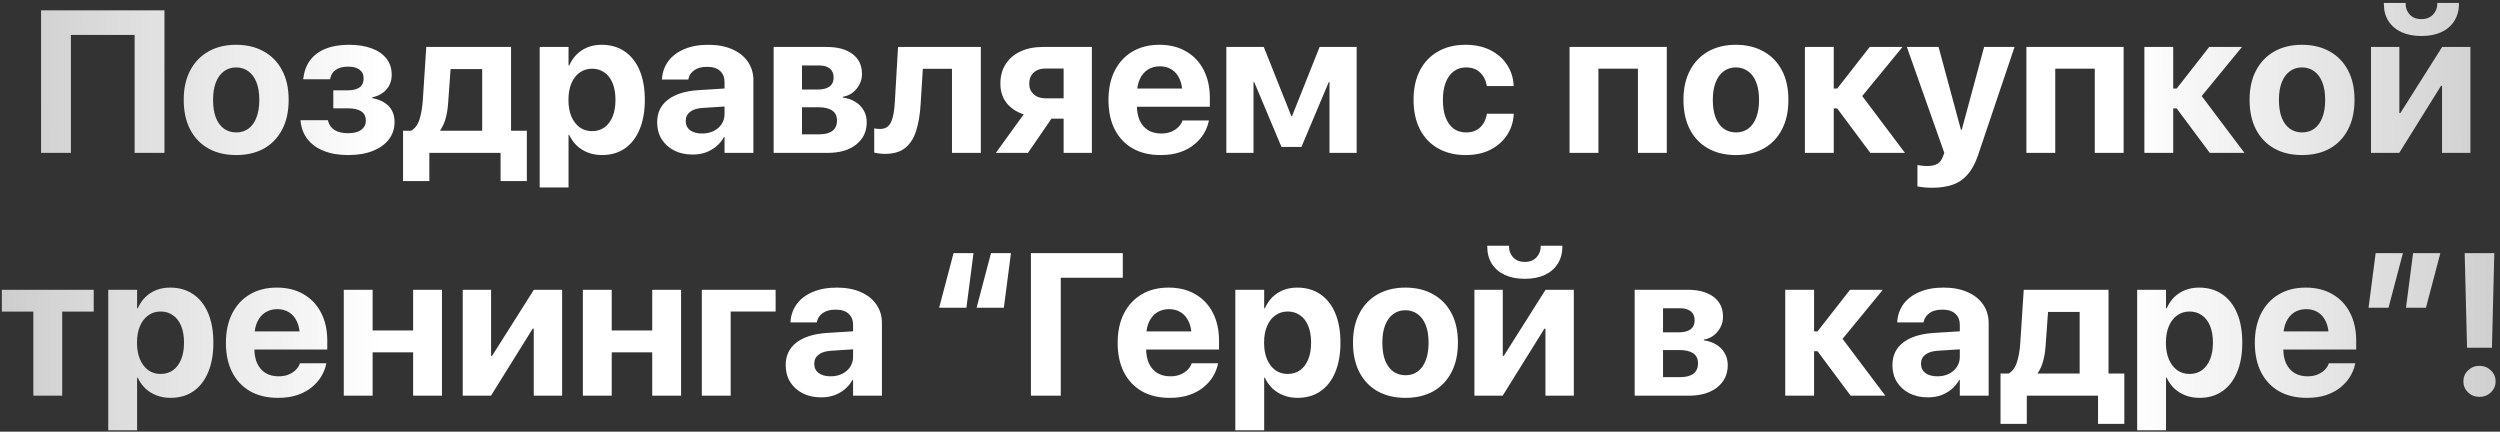 <?xml version="1.0" encoding="UTF-8"?> <svg xmlns="http://www.w3.org/2000/svg" width="556" height="96" viewBox="0 0 556 96" fill="none"><rect x="0" y="0" width="556" height="96" fill="#333333" stroke="none"/> <path d="M36.576 34H29.94V7.765H15.768V34H9.132V2.293H36.576V34ZM52.528 34.483C50.14 34.483 48.075 33.993 46.331 33.011C44.588 32.03 43.241 30.623 42.289 28.793C41.336 26.961 40.86 24.771 40.86 22.223V22.179C40.86 19.645 41.344 17.469 42.31 15.653C43.277 13.822 44.632 12.415 46.376 11.434C48.119 10.453 50.162 9.962 52.506 9.962C54.864 9.962 56.915 10.453 58.658 11.434C60.416 12.401 61.778 13.8 62.745 15.631C63.712 17.447 64.195 19.63 64.195 22.179V22.223C64.195 24.786 63.712 26.983 62.745 28.814C61.793 30.645 60.445 32.052 58.702 33.033C56.959 34 54.901 34.483 52.528 34.483ZM52.55 29.452C53.59 29.452 54.491 29.173 55.252 28.617C56.029 28.045 56.622 27.225 57.032 26.156C57.457 25.072 57.669 23.761 57.669 22.223V22.179C57.669 20.655 57.457 19.359 57.032 18.29C56.607 17.22 56.007 16.407 55.23 15.851C54.454 15.279 53.546 14.994 52.506 14.994C51.48 14.994 50.58 15.279 49.803 15.851C49.041 16.407 48.448 17.22 48.023 18.29C47.599 19.359 47.386 20.655 47.386 22.179V22.223C47.386 23.761 47.591 25.072 48.002 26.156C48.426 27.225 49.027 28.045 49.803 28.617C50.58 29.173 51.495 29.452 52.55 29.452ZM77.445 34.483C75.379 34.483 73.585 34.183 72.061 33.583C70.538 32.982 69.33 32.125 68.436 31.012C67.543 29.884 67.015 28.529 66.854 26.947L66.832 26.727H72.918L72.984 26.969C73.233 27.848 73.731 28.514 74.478 28.968C75.226 29.408 76.2 29.627 77.401 29.627C78.646 29.627 79.613 29.386 80.301 28.902C81.004 28.404 81.356 27.716 81.356 26.837V26.793C81.356 25.885 81.019 25.211 80.345 24.771C79.671 24.317 78.661 24.09 77.313 24.09H74.127V20.091H77.269C78.47 20.091 79.371 19.872 79.972 19.432C80.572 18.993 80.873 18.341 80.873 17.477V17.433C80.873 16.598 80.572 15.953 79.972 15.499C79.371 15.045 78.529 14.818 77.445 14.818C76.317 14.818 75.409 15.045 74.72 15.499C74.046 15.938 73.622 16.59 73.446 17.455L73.424 17.63H67.425L67.447 17.455C67.652 15.829 68.172 14.459 69.007 13.346C69.857 12.232 71.007 11.39 72.457 10.819C73.907 10.248 75.628 9.962 77.621 9.962C79.598 9.962 81.29 10.233 82.696 10.775C84.117 11.302 85.209 12.064 85.97 13.06C86.732 14.041 87.113 15.221 87.113 16.598V16.642C87.113 17.916 86.732 18.993 85.97 19.872C85.223 20.75 84.161 21.344 82.784 21.651V21.827C83.868 22.018 84.776 22.355 85.509 22.838C86.256 23.307 86.812 23.9 87.179 24.618C87.56 25.321 87.75 26.141 87.75 27.079V27.123C87.75 28.602 87.325 29.898 86.476 31.012C85.626 32.11 84.425 32.967 82.872 33.583C81.334 34.183 79.525 34.483 77.445 34.483ZM95.484 40.262H89.64V29.078H91.441C92.306 28.58 92.928 27.723 93.309 26.507C93.69 25.291 93.932 23.885 94.034 22.289L94.803 10.445H113.656V29.078H117.171V40.262H111.327V34H95.484V40.262ZM107.24 29.078V15.367H100.208L99.681 22.706C99.608 23.966 99.432 25.123 99.154 26.178C98.89 27.218 98.48 28.141 97.923 28.946V29.078H107.24ZM120.028 41.69V10.445H126.444V14.554H126.598C127.022 13.602 127.579 12.782 128.268 12.093C128.971 11.405 129.784 10.877 130.707 10.511C131.644 10.145 132.669 9.962 133.783 9.962C135.775 9.962 137.489 10.453 138.924 11.434C140.36 12.401 141.466 13.8 142.242 15.631C143.019 17.462 143.407 19.652 143.407 22.201V22.223C143.407 24.771 143.019 26.961 142.242 28.793C141.48 30.623 140.389 32.03 138.968 33.011C137.547 33.993 135.848 34.483 133.871 34.483C132.757 34.483 131.725 34.3 130.772 33.934C129.82 33.568 128.993 33.055 128.29 32.396C127.586 31.722 127.015 30.916 126.576 29.979H126.444V41.69H120.028ZM131.673 29.166C132.743 29.166 133.666 28.888 134.442 28.331C135.218 27.76 135.819 26.954 136.244 25.914C136.668 24.874 136.881 23.644 136.881 22.223V22.201C136.881 20.765 136.668 19.527 136.244 18.487C135.819 17.447 135.211 16.656 134.42 16.114C133.644 15.558 132.728 15.279 131.673 15.279C130.633 15.279 129.718 15.565 128.927 16.136C128.136 16.693 127.521 17.491 127.081 18.531C126.642 19.557 126.422 20.787 126.422 22.223V22.245C126.422 23.651 126.642 24.874 127.081 25.914C127.535 26.954 128.15 27.76 128.927 28.331C129.718 28.888 130.633 29.166 131.673 29.166ZM154.063 34.373C152.496 34.373 151.119 34.073 149.933 33.473C148.746 32.857 147.816 32.015 147.142 30.946C146.483 29.862 146.153 28.631 146.153 27.254V27.21C146.153 25.072 146.952 23.395 148.548 22.179C150.145 20.948 152.401 20.238 155.316 20.047L164.5 19.476V23.475L156.283 24.002C155.052 24.076 154.115 24.369 153.47 24.881C152.826 25.379 152.503 26.046 152.503 26.881V26.925C152.503 27.789 152.833 28.47 153.492 28.968C154.151 29.452 155.038 29.693 156.151 29.693C157.103 29.693 157.953 29.51 158.7 29.144C159.461 28.763 160.055 28.25 160.479 27.606C160.919 26.947 161.139 26.207 161.139 25.387V18.246C161.139 17.206 160.809 16.385 160.15 15.785C159.491 15.169 158.531 14.862 157.271 14.862C156.07 14.862 155.118 15.111 154.415 15.609C153.712 16.107 153.28 16.737 153.119 17.498L153.075 17.696H147.208L147.23 17.433C147.347 15.982 147.823 14.693 148.658 13.565C149.508 12.438 150.68 11.559 152.174 10.929C153.683 10.284 155.47 9.962 157.535 9.962C159.571 9.962 161.336 10.291 162.831 10.951C164.325 11.595 165.482 12.511 166.302 13.697C167.137 14.884 167.555 16.268 167.555 17.85V34H161.139V30.484H161.007C160.567 31.29 159.996 31.986 159.293 32.572C158.604 33.143 157.821 33.59 156.942 33.912C156.063 34.22 155.104 34.373 154.063 34.373ZM172.059 34V10.445H183.858C186.305 10.445 188.224 10.973 189.615 12.027C191.007 13.082 191.703 14.54 191.703 16.4V16.444C191.703 17.689 191.292 18.802 190.472 19.784C189.667 20.75 188.656 21.329 187.44 21.52V21.695C188.495 21.827 189.417 22.142 190.208 22.64C191.014 23.123 191.637 23.753 192.076 24.53C192.53 25.306 192.757 26.185 192.757 27.166V27.21C192.757 29.261 191.974 30.909 190.406 32.154C188.854 33.385 186.744 34 184.078 34H172.059ZM178.365 29.869H182.254C183.514 29.869 184.474 29.613 185.133 29.1C185.807 28.587 186.144 27.826 186.144 26.815V26.771C186.144 25.79 185.785 25.057 185.067 24.574C184.364 24.09 183.331 23.849 181.969 23.849H178.365V29.869ZM178.365 19.916H181.793C182.965 19.916 183.858 19.696 184.474 19.256C185.089 18.802 185.396 18.136 185.396 17.257V17.213C185.396 16.349 185.111 15.69 184.54 15.235C183.983 14.781 183.177 14.554 182.123 14.554H178.365V19.916ZM204.754 23.08C204.623 25.35 204.3 27.32 203.788 28.99C203.275 30.66 202.469 31.949 201.371 32.857C200.272 33.766 198.756 34.22 196.822 34.22C196.236 34.22 195.738 34.183 195.328 34.11C194.918 34.051 194.618 33.993 194.427 33.934V28.551C194.559 28.58 194.735 28.609 194.955 28.639C195.174 28.668 195.431 28.683 195.724 28.683C196.485 28.683 197.093 28.47 197.547 28.045C198.001 27.606 198.338 26.932 198.558 26.024C198.792 25.116 198.946 23.959 199.02 22.552L199.723 10.445H218.136V34H211.72V15.301H205.238L204.754 23.08ZM236.549 34V26.398H233.846L228.617 34H221.476L227.672 25.431C226.075 24.918 224.808 24.076 223.871 22.904C222.948 21.732 222.486 20.311 222.486 18.641V18.597C222.486 16.927 222.875 15.484 223.651 14.269C224.427 13.053 225.519 12.115 226.925 11.456C228.346 10.782 230.008 10.445 231.913 10.445H242.833V34H236.549ZM232.55 21.871H236.549V15.235H232.55C231.422 15.235 230.528 15.543 229.869 16.158C229.225 16.759 228.902 17.579 228.902 18.619V18.663C228.902 19.586 229.232 20.355 229.891 20.97C230.55 21.571 231.437 21.871 232.55 21.871ZM258.104 34.483C255.702 34.483 253.636 33.993 251.908 33.011C250.179 32.015 248.846 30.602 247.909 28.77C246.986 26.939 246.524 24.771 246.524 22.267V22.245C246.524 19.74 246.986 17.572 247.909 15.741C248.846 13.895 250.157 12.474 251.842 11.478C253.541 10.467 255.541 9.962 257.84 9.962C260.14 9.962 262.125 10.453 263.795 11.434C265.479 12.401 266.776 13.771 267.684 15.543C268.607 17.315 269.068 19.388 269.068 21.761V23.739H249.667V19.696H266.036L262.982 23.475V21.014C262.982 19.637 262.77 18.487 262.345 17.564C261.92 16.627 261.327 15.924 260.565 15.455C259.818 14.986 258.946 14.752 257.95 14.752C256.954 14.752 256.068 14.994 255.292 15.477C254.53 15.96 253.929 16.671 253.49 17.608C253.065 18.531 252.853 19.666 252.853 21.014V23.497C252.853 24.801 253.065 25.914 253.49 26.837C253.929 27.76 254.552 28.47 255.357 28.968C256.163 29.452 257.123 29.693 258.236 29.693C259.115 29.693 259.876 29.554 260.521 29.276C261.166 28.998 261.693 28.646 262.103 28.221C262.513 27.796 262.792 27.364 262.938 26.925L262.982 26.793H268.871L268.805 27.035C268.629 27.899 268.285 28.77 267.772 29.649C267.259 30.528 266.563 31.334 265.685 32.066C264.82 32.799 263.758 33.385 262.499 33.824C261.253 34.264 259.789 34.483 258.104 34.483ZM278.78 34H272.738V10.445H281.065L287.196 25.826H287.35L293.48 10.445H301.72V34H295.677V18.246H295.523L289.437 32.682H284.999L278.934 18.246H278.78V34ZM326 34.483C323.612 34.483 321.546 33.985 319.803 32.989C318.06 31.993 316.72 30.58 315.782 28.748C314.845 26.903 314.376 24.72 314.376 22.201V22.179C314.376 19.659 314.845 17.491 315.782 15.675C316.734 13.844 318.075 12.438 319.803 11.456C321.546 10.46 323.59 9.962 325.934 9.962C328.072 9.962 329.925 10.365 331.493 11.17C333.06 11.961 334.283 13.038 335.162 14.4C336.056 15.763 336.546 17.294 336.634 18.993V19.146H330.68L330.636 18.949C330.445 17.821 329.962 16.883 329.186 16.136C328.409 15.374 327.354 14.994 326.021 14.994C324.981 14.994 324.073 15.287 323.297 15.873C322.535 16.444 321.942 17.271 321.517 18.355C321.107 19.425 320.902 20.706 320.902 22.201V22.223C320.902 23.761 321.107 25.072 321.517 26.156C321.942 27.225 322.535 28.045 323.297 28.617C324.073 29.173 324.989 29.452 326.043 29.452C327.333 29.452 328.365 29.093 329.142 28.375C329.933 27.643 330.438 26.683 330.658 25.497L330.68 25.299H336.656V25.431C336.554 27.145 336.056 28.683 335.162 30.045C334.269 31.407 333.038 32.491 331.471 33.297C329.918 34.088 328.094 34.483 326 34.483ZM349.071 34V10.445H370.692V34H364.276V15.279H355.487V34H349.071ZM386.073 34.483C383.685 34.483 381.62 33.993 379.876 33.011C378.133 32.03 376.786 30.623 375.833 28.793C374.881 26.961 374.405 24.771 374.405 22.223V22.179C374.405 19.645 374.889 17.469 375.855 15.653C376.822 13.822 378.177 12.415 379.92 11.434C381.664 10.453 383.707 9.962 386.051 9.962C388.409 9.962 390.46 10.453 392.203 11.434C393.961 12.401 395.323 13.8 396.29 15.631C397.257 17.447 397.74 19.63 397.74 22.179V22.223C397.74 24.786 397.257 26.983 396.29 28.814C395.338 30.645 393.99 32.052 392.247 33.033C390.504 34 388.446 34.483 386.073 34.483ZM386.095 29.452C387.135 29.452 388.036 29.173 388.797 28.617C389.574 28.045 390.167 27.225 390.577 26.156C391.002 25.072 391.214 23.761 391.214 22.223V22.179C391.214 20.655 391.002 19.359 390.577 18.29C390.152 17.22 389.552 16.407 388.775 15.851C387.999 15.279 387.091 14.994 386.051 14.994C385.025 14.994 384.125 15.279 383.348 15.851C382.586 16.407 381.993 17.22 381.568 18.29C381.144 19.359 380.931 20.655 380.931 22.179V22.223C380.931 23.761 381.136 25.072 381.546 26.156C381.971 27.225 382.572 28.045 383.348 28.617C384.125 29.173 385.04 29.452 386.095 29.452ZM408.595 24.112H407.826V34H401.41V10.445H407.826V19.696H408.595L415.824 10.445H423.119L413.846 21.739V20.948L423.668 34H415.956L408.595 24.112ZM429.71 41.756C429.081 41.756 428.473 41.727 427.887 41.669C427.301 41.61 426.817 41.544 426.437 41.471V36.703C426.671 36.747 426.971 36.791 427.337 36.834C427.704 36.893 428.121 36.922 428.59 36.922C429.557 36.922 430.318 36.761 430.875 36.439C431.432 36.117 431.849 35.56 432.127 34.769L432.413 34L424.085 10.445H431.139L436.456 30.133L435.599 28.858H436.808L435.951 30.133L441.268 10.445H448.036L439.95 34.417C439.334 36.263 438.558 37.721 437.621 38.79C436.698 39.859 435.584 40.621 434.281 41.075C432.977 41.529 431.454 41.756 429.71 41.756ZM450.672 34V10.445H472.293V34H465.877V15.279H457.088V34H450.672ZM484.093 24.112H483.324V34H476.908V10.445H483.324V19.696H484.093L491.322 10.445H498.617L489.344 21.739V20.948L499.166 34H491.454L484.093 24.112ZM511.976 34.483C509.588 34.483 507.523 33.993 505.78 33.011C504.037 32.03 502.689 30.623 501.737 28.793C500.785 26.961 500.309 24.771 500.309 22.223V22.179C500.309 19.645 500.792 17.469 501.759 15.653C502.726 13.822 504.081 12.415 505.824 11.434C507.567 10.453 509.61 9.962 511.954 9.962C514.312 9.962 516.363 10.453 518.106 11.434C519.864 12.401 521.227 13.8 522.193 15.631C523.16 17.447 523.644 19.63 523.644 22.179V22.223C523.644 24.786 523.16 26.983 522.193 28.814C521.241 30.645 519.894 32.052 518.15 33.033C516.407 34 514.349 34.483 511.976 34.483ZM511.998 29.452C513.038 29.452 513.939 29.173 514.701 28.617C515.477 28.045 516.07 27.225 516.48 26.156C516.905 25.072 517.118 23.761 517.118 22.223V22.179C517.118 20.655 516.905 19.359 516.48 18.29C516.056 17.22 515.455 16.407 514.679 15.851C513.902 15.279 512.994 14.994 511.954 14.994C510.929 14.994 510.028 15.279 509.251 15.851C508.49 16.407 507.896 17.22 507.472 18.29C507.047 19.359 506.834 20.655 506.834 22.179V22.223C506.834 23.761 507.04 25.072 507.45 26.156C507.875 27.225 508.475 28.045 509.251 28.617C510.028 29.173 510.943 29.452 511.998 29.452ZM527.313 34V10.445H533.619V25.145H536.695L532.257 27.65L543.133 10.445H549.417V34H543.111V19.102H540.013L544.43 16.598L533.597 34H527.313ZM538.519 8.006C536.82 8.006 535.34 7.721 534.081 7.149C532.835 6.563 531.869 5.736 531.18 4.667C530.506 3.583 530.169 2.315 530.169 0.865V0.646H535.003V0.843C535.003 1.766 535.311 2.564 535.926 3.238C536.542 3.912 537.406 4.249 538.519 4.249C539.618 4.249 540.482 3.912 541.112 3.238C541.742 2.564 542.057 1.766 542.057 0.843V0.646H546.869V0.865C546.869 2.315 546.524 3.583 545.836 4.667C545.162 5.736 544.203 6.563 542.958 7.149C541.712 7.721 540.233 8.006 538.519 8.006ZM20.843 64.445V69.301H13.834V88H7.418V69.301H0.409V64.445H20.843ZM24.073 95.69V64.445H30.489V68.554H30.643C31.068 67.602 31.625 66.782 32.313 66.093C33.016 65.405 33.829 64.877 34.752 64.511C35.69 64.145 36.715 63.962 37.828 63.962C39.82 63.962 41.534 64.453 42.97 65.434C44.405 66.401 45.511 67.8 46.288 69.631C47.064 71.462 47.452 73.652 47.452 76.201V76.223C47.452 78.772 47.064 80.961 46.288 82.793C45.526 84.624 44.435 86.03 43.014 87.011C41.593 87.993 39.894 88.483 37.916 88.483C36.803 88.483 35.77 88.3 34.818 87.934C33.866 87.568 33.038 87.055 32.335 86.396C31.632 85.722 31.061 84.916 30.621 83.979H30.489V95.69H24.073ZM35.719 83.166C36.788 83.166 37.711 82.888 38.487 82.331C39.264 81.76 39.864 80.954 40.289 79.914C40.714 78.874 40.926 77.644 40.926 76.223V76.201C40.926 74.765 40.714 73.527 40.289 72.487C39.864 71.447 39.256 70.656 38.465 70.114C37.689 69.558 36.773 69.279 35.719 69.279C34.679 69.279 33.763 69.565 32.972 70.136C32.181 70.693 31.566 71.491 31.127 72.531C30.687 73.557 30.467 74.787 30.467 76.223V76.245C30.467 77.651 30.687 78.874 31.127 79.914C31.581 80.954 32.196 81.76 32.972 82.331C33.763 82.888 34.679 83.166 35.719 83.166ZM61.822 88.483C59.42 88.483 57.355 87.993 55.626 87.011C53.898 86.015 52.565 84.602 51.627 82.77C50.704 80.939 50.243 78.772 50.243 76.267V76.245C50.243 73.74 50.704 71.572 51.627 69.741C52.565 67.895 53.876 66.474 55.56 65.478C57.259 64.467 59.259 63.962 61.559 63.962C63.858 63.962 65.843 64.453 67.513 65.434C69.198 66.401 70.494 67.77 71.402 69.543C72.325 71.315 72.787 73.388 72.787 75.761V77.739H53.385V73.696H69.754L66.7 77.475V75.014C66.7 73.637 66.488 72.487 66.063 71.564C65.638 70.627 65.045 69.924 64.283 69.455C63.536 68.986 62.665 68.752 61.669 68.752C60.672 68.752 59.786 68.994 59.01 69.477C58.248 69.96 57.648 70.671 57.208 71.608C56.783 72.531 56.571 73.666 56.571 75.014V77.497C56.571 78.801 56.783 79.914 57.208 80.837C57.648 81.76 58.27 82.47 59.076 82.968C59.881 83.452 60.841 83.693 61.954 83.693C62.833 83.693 63.595 83.554 64.239 83.276C64.884 82.998 65.411 82.646 65.821 82.221C66.231 81.796 66.51 81.364 66.656 80.925L66.7 80.793H72.589L72.523 81.035C72.347 81.899 72.003 82.77 71.49 83.649C70.978 84.528 70.282 85.334 69.403 86.066C68.539 86.799 67.477 87.385 66.217 87.824C64.972 88.264 63.507 88.483 61.822 88.483ZM91.881 88V78.354H82.872V88H76.456V64.445H82.872V73.498H91.881V64.445H98.297V88H91.881ZM102.911 88V64.445H109.217V79.145H112.293L107.855 81.65L118.731 64.445H125.016V88H118.709V73.103H115.611L120.028 70.598L109.195 88H102.911ZM145.055 88V78.354H136.046V88H129.63V64.445H136.046V73.498H145.055V64.445H151.471V88H145.055ZM172.499 69.279H162.501V88H156.085V64.445H172.499V69.279ZM182.65 88.374C181.083 88.374 179.706 88.073 178.519 87.473C177.333 86.857 176.402 86.015 175.729 84.946C175.069 83.862 174.74 82.631 174.74 81.254V81.21C174.74 79.072 175.538 77.394 177.135 76.179C178.731 74.948 180.987 74.238 183.902 74.047L193.087 73.476V77.475L184.869 78.002C183.639 78.076 182.701 78.369 182.057 78.881C181.412 79.379 181.09 80.046 181.09 80.881V80.925C181.09 81.789 181.419 82.47 182.079 82.968C182.738 83.452 183.624 83.693 184.737 83.693C185.689 83.693 186.539 83.51 187.286 83.144C188.048 82.763 188.641 82.251 189.066 81.606C189.505 80.947 189.725 80.207 189.725 79.387V72.246C189.725 71.206 189.396 70.385 188.736 69.785C188.077 69.169 187.118 68.862 185.858 68.862C184.657 68.862 183.705 69.111 183.001 69.609C182.298 70.107 181.866 70.737 181.705 71.499L181.661 71.696H175.794L175.816 71.433C175.934 69.982 176.41 68.693 177.245 67.565C178.094 66.438 179.266 65.559 180.76 64.929C182.269 64.284 184.056 63.962 186.122 63.962C188.158 63.962 189.923 64.291 191.417 64.951C192.911 65.595 194.068 66.511 194.889 67.697C195.724 68.884 196.141 70.268 196.141 71.85V88H189.725V84.484H189.593C189.154 85.29 188.583 85.986 187.879 86.572C187.191 87.143 186.407 87.59 185.528 87.912C184.649 88.22 183.69 88.374 182.65 88.374ZM216.51 56.294L214.928 68.444H208.863L212.071 56.294H216.51ZM224.837 56.294L223.255 68.444H217.191L220.399 56.294H224.837ZM235.912 88H229.276V56.294H249.71V61.765H235.912V88ZM260.147 88.483C257.745 88.483 255.68 87.993 253.951 87.011C252.223 86.015 250.89 84.602 249.952 82.77C249.029 80.939 248.568 78.772 248.568 76.267V76.245C248.568 73.74 249.029 71.572 249.952 69.741C250.89 67.895 252.201 66.474 253.885 65.478C255.584 64.467 257.584 63.962 259.884 63.962C262.184 63.962 264.168 64.453 265.838 65.434C267.523 66.401 268.819 67.77 269.728 69.543C270.65 71.315 271.112 73.388 271.112 75.761V77.739H251.71V73.696H268.08L265.025 77.475V75.014C265.025 73.637 264.813 72.487 264.388 71.564C263.963 70.627 263.37 69.924 262.608 69.455C261.861 68.986 260.99 68.752 259.994 68.752C258.998 68.752 258.111 68.994 257.335 69.477C256.573 69.96 255.973 70.671 255.533 71.608C255.108 72.531 254.896 73.666 254.896 75.014V77.497C254.896 78.801 255.108 79.914 255.533 80.837C255.973 81.76 256.595 82.47 257.401 82.968C258.207 83.452 259.166 83.693 260.279 83.693C261.158 83.693 261.92 83.554 262.564 83.276C263.209 82.998 263.736 82.646 264.146 82.221C264.557 81.796 264.835 81.364 264.981 80.925L265.025 80.793H270.914L270.848 81.035C270.672 81.899 270.328 82.77 269.815 83.649C269.303 84.528 268.607 85.334 267.728 86.066C266.864 86.799 265.802 87.385 264.542 87.824C263.297 88.264 261.832 88.483 260.147 88.483ZM274.737 95.69V64.445H281.153V68.554H281.307C281.732 67.602 282.289 66.782 282.977 66.093C283.68 65.405 284.493 64.877 285.416 64.511C286.354 64.145 287.379 63.962 288.492 63.962C290.484 63.962 292.198 64.453 293.634 65.434C295.069 66.401 296.175 67.8 296.952 69.631C297.728 71.462 298.116 73.652 298.116 76.201V76.223C298.116 78.772 297.728 80.961 296.952 82.793C296.19 84.624 295.099 86.03 293.678 87.011C292.257 87.993 290.558 88.483 288.58 88.483C287.467 88.483 286.434 88.3 285.482 87.934C284.53 87.568 283.702 87.055 282.999 86.396C282.296 85.722 281.725 84.916 281.285 83.979H281.153V95.69H274.737ZM286.383 83.166C287.452 83.166 288.375 82.888 289.151 82.331C289.928 81.76 290.528 80.954 290.953 79.914C291.378 78.874 291.59 77.644 291.59 76.223V76.201C291.59 74.765 291.378 73.527 290.953 72.487C290.528 71.447 289.92 70.656 289.129 70.114C288.353 69.558 287.438 69.279 286.383 69.279C285.343 69.279 284.427 69.565 283.636 70.136C282.845 70.693 282.23 71.491 281.791 72.531C281.351 73.557 281.131 74.787 281.131 76.223V76.245C281.131 77.651 281.351 78.874 281.791 79.914C282.245 80.954 282.86 81.76 283.636 82.331C284.427 82.888 285.343 83.166 286.383 83.166ZM312.574 88.483C310.187 88.483 308.121 87.993 306.378 87.011C304.635 86.03 303.287 84.624 302.335 82.793C301.383 80.961 300.907 78.772 300.907 76.223V76.179C300.907 73.644 301.39 71.469 302.357 69.653C303.324 67.822 304.679 66.415 306.422 65.434C308.165 64.453 310.208 63.962 312.552 63.962C314.911 63.962 316.961 64.453 318.705 65.434C320.462 66.401 321.825 67.8 322.792 69.631C323.758 71.447 324.242 73.63 324.242 76.179V76.223C324.242 78.786 323.758 80.983 322.792 82.814C321.839 84.645 320.492 86.052 318.749 87.033C317.005 88 314.947 88.483 312.574 88.483ZM312.596 83.452C313.636 83.452 314.537 83.173 315.299 82.617C316.075 82.045 316.668 81.225 317.079 80.156C317.503 79.072 317.716 77.761 317.716 76.223V76.179C317.716 74.655 317.503 73.359 317.079 72.29C316.654 71.22 316.053 70.407 315.277 69.851C314.5 69.279 313.592 68.994 312.552 68.994C311.527 68.994 310.626 69.279 309.85 69.851C309.088 70.407 308.495 71.22 308.07 72.29C307.645 73.359 307.433 74.655 307.433 76.179V76.223C307.433 77.761 307.638 79.072 308.048 80.156C308.473 81.225 309.073 82.045 309.85 82.617C310.626 83.173 311.542 83.452 312.596 83.452ZM327.911 88V64.445H334.217V79.145H337.293L332.855 81.65L343.731 64.445H350.016V88H343.709V73.103H340.611L345.028 70.598L334.195 88H327.911ZM339.117 62.006C337.418 62.006 335.938 61.721 334.679 61.149C333.434 60.563 332.467 59.736 331.778 58.666C331.104 57.583 330.768 56.315 330.768 54.865V54.645H335.602V54.843C335.602 55.766 335.909 56.565 336.524 57.238C337.14 57.912 338.004 58.249 339.117 58.249C340.216 58.249 341.08 57.912 341.71 57.238C342.34 56.565 342.655 55.766 342.655 54.843V54.645H347.467V54.865C347.467 56.315 347.123 57.583 346.434 58.666C345.76 59.736 344.801 60.563 343.556 61.149C342.311 61.721 340.831 62.006 339.117 62.006ZM363.551 88V64.445H375.35C377.796 64.445 379.715 64.973 381.107 66.027C382.499 67.082 383.194 68.54 383.194 70.4V70.444C383.194 71.689 382.784 72.802 381.964 73.784C381.158 74.751 380.147 75.329 378.932 75.519V75.695C379.986 75.827 380.909 76.142 381.7 76.64C382.506 77.124 383.128 77.753 383.568 78.53C384.022 79.306 384.249 80.185 384.249 81.166V81.21C384.249 83.261 383.465 84.909 381.898 86.154C380.345 87.385 378.236 88 375.57 88H363.551ZM369.857 83.869H373.746C375.006 83.869 375.965 83.613 376.625 83.1C377.298 82.587 377.635 81.826 377.635 80.815V80.771C377.635 79.79 377.276 79.057 376.559 78.574C375.855 78.09 374.823 77.849 373.46 77.849H369.857V83.869ZM369.857 73.915H373.285C374.457 73.915 375.35 73.696 375.965 73.256C376.581 72.802 376.888 72.136 376.888 71.257V71.213C376.888 70.349 376.603 69.689 376.031 69.235C375.475 68.781 374.669 68.554 373.614 68.554H369.857V73.915ZM404.222 78.112H403.453V88H397.037V64.445H403.453V73.696H404.222L411.451 64.445H418.746L409.474 75.739V74.948L419.295 88H411.583L404.222 78.112ZM428.788 88.374C427.22 88.374 425.843 88.073 424.657 87.473C423.47 86.857 422.54 86.015 421.866 84.946C421.207 83.862 420.877 82.631 420.877 81.254V81.21C420.877 79.072 421.676 77.394 423.272 76.179C424.869 74.948 427.125 74.238 430.04 74.047L439.225 73.476V77.475L431.007 78.002C429.776 78.076 428.839 78.369 428.194 78.881C427.55 79.379 427.228 80.046 427.228 80.881V80.925C427.228 81.789 427.557 82.47 428.216 82.968C428.875 83.452 429.762 83.693 430.875 83.693C431.827 83.693 432.677 83.51 433.424 83.144C434.186 82.763 434.779 82.251 435.204 81.606C435.643 80.947 435.863 80.207 435.863 79.387V72.246C435.863 71.206 435.533 70.385 434.874 69.785C434.215 69.169 433.255 68.862 431.996 68.862C430.794 68.862 429.842 69.111 429.139 69.609C428.436 70.107 428.004 70.737 427.843 71.499L427.799 71.696H421.932L421.954 71.433C422.071 69.982 422.547 68.693 423.382 67.565C424.232 66.438 425.404 65.559 426.898 64.929C428.407 64.284 430.194 63.962 432.259 63.962C434.295 63.962 436.061 64.291 437.555 64.951C439.049 65.595 440.206 66.511 441.026 67.697C441.861 68.884 442.279 70.268 442.279 71.85V88H435.863V84.484H435.731C435.292 85.29 434.72 85.986 434.017 86.572C433.329 87.143 432.545 87.59 431.666 87.912C430.787 88.22 429.828 88.374 428.788 88.374ZM450.76 94.262H444.916V83.078H446.717C447.582 82.58 448.204 81.723 448.585 80.507C448.966 79.291 449.208 77.885 449.31 76.289L450.079 64.445H468.932V83.078H472.447V94.262H466.603V88H450.76V94.262ZM462.516 83.078V69.367H455.484L454.957 76.706C454.884 77.966 454.708 79.123 454.43 80.178C454.166 81.218 453.756 82.141 453.199 82.946V83.078H462.516ZM475.304 95.69V64.445H481.72V68.554H481.874C482.298 67.602 482.855 66.782 483.543 66.093C484.247 65.405 485.06 64.877 485.982 64.511C486.92 64.145 487.945 63.962 489.059 63.962C491.051 63.962 492.765 64.453 494.2 65.434C495.636 66.401 496.742 67.8 497.518 69.631C498.294 71.462 498.683 73.652 498.683 76.201V76.223C498.683 78.772 498.294 80.961 497.518 82.793C496.756 84.624 495.665 86.03 494.244 87.011C492.823 87.993 491.124 88.483 489.146 88.483C488.033 88.483 487 88.3 486.048 87.934C485.096 87.568 484.269 87.055 483.565 86.396C482.862 85.722 482.291 84.916 481.852 83.979H481.72V95.69H475.304ZM486.949 83.166C488.019 83.166 488.941 82.888 489.718 82.331C490.494 81.76 491.095 80.954 491.52 79.914C491.944 78.874 492.157 77.644 492.157 76.223V76.201C492.157 74.765 491.944 73.527 491.52 72.487C491.095 71.447 490.487 70.656 489.696 70.114C488.919 69.558 488.004 69.279 486.949 69.279C485.909 69.279 484.994 69.565 484.203 70.136C483.412 70.693 482.796 71.491 482.357 72.531C481.917 73.557 481.698 74.787 481.698 76.223V76.245C481.698 77.651 481.917 78.874 482.357 79.914C482.811 80.954 483.426 81.76 484.203 82.331C484.994 82.888 485.909 83.166 486.949 83.166ZM513.053 88.483C510.65 88.483 508.585 87.993 506.856 87.011C505.128 86.015 503.795 84.602 502.857 82.77C501.935 80.939 501.473 78.772 501.473 76.267V76.245C501.473 73.74 501.935 71.572 502.857 69.741C503.795 67.895 505.106 66.474 506.791 65.478C508.49 64.467 510.489 63.962 512.789 63.962C515.089 63.962 517.074 64.453 518.744 65.434C520.428 66.401 521.725 67.77 522.633 69.543C523.556 71.315 524.017 73.388 524.017 75.761V77.739H504.615V73.696H520.985L517.931 77.475V75.014C517.931 73.637 517.718 72.487 517.293 71.564C516.869 70.627 516.275 69.924 515.514 69.455C514.767 68.986 513.895 68.752 512.899 68.752C511.903 68.752 511.017 68.994 510.24 69.477C509.479 69.96 508.878 70.671 508.438 71.608C508.014 72.531 507.801 73.666 507.801 75.014V77.497C507.801 78.801 508.014 79.914 508.438 80.837C508.878 81.76 509.5 82.47 510.306 82.968C511.112 83.452 512.071 83.693 513.185 83.693C514.063 83.693 514.825 83.554 515.47 83.276C516.114 82.998 516.642 82.646 517.052 82.221C517.462 81.796 517.74 81.364 517.887 80.925L517.931 80.793H523.819L523.753 81.035C523.578 81.899 523.233 82.77 522.721 83.649C522.208 84.528 521.512 85.334 520.633 86.066C519.769 86.799 518.707 87.385 517.447 87.824C516.202 88.264 514.737 88.483 513.053 88.483ZM526.764 68.444L528.346 56.294H534.41L531.202 68.444H526.764ZM535.091 68.444L536.673 56.294H542.738L539.53 68.444H535.091ZM548.67 77.343L548.143 56.294H554.735L554.208 77.343H548.67ZM551.439 88.264C550.443 88.264 549.593 87.934 548.89 87.275C548.202 86.601 547.857 85.781 547.857 84.814C547.857 83.847 548.202 83.034 548.89 82.375C549.593 81.701 550.443 81.364 551.439 81.364C552.435 81.364 553.277 81.701 553.966 82.375C554.669 83.034 555.021 83.847 555.021 84.814C555.021 85.781 554.669 86.601 553.966 87.275C553.277 87.934 552.435 88.264 551.439 88.264Z" fill="url(#paint0_radial_1769_2026)"></path> <defs> <radialGradient id="paint0_radial_1769_2026" cx="0" cy="0" r="1" gradientUnits="userSpaceOnUse" gradientTransform="translate(279.33 77.21) scale(538.405 4135.35)"> <stop offset="0.36" stop-color="white"></stop> <stop offset="1" stop-color="white" stop-opacity="0"></stop> </radialGradient> </defs> </svg> 